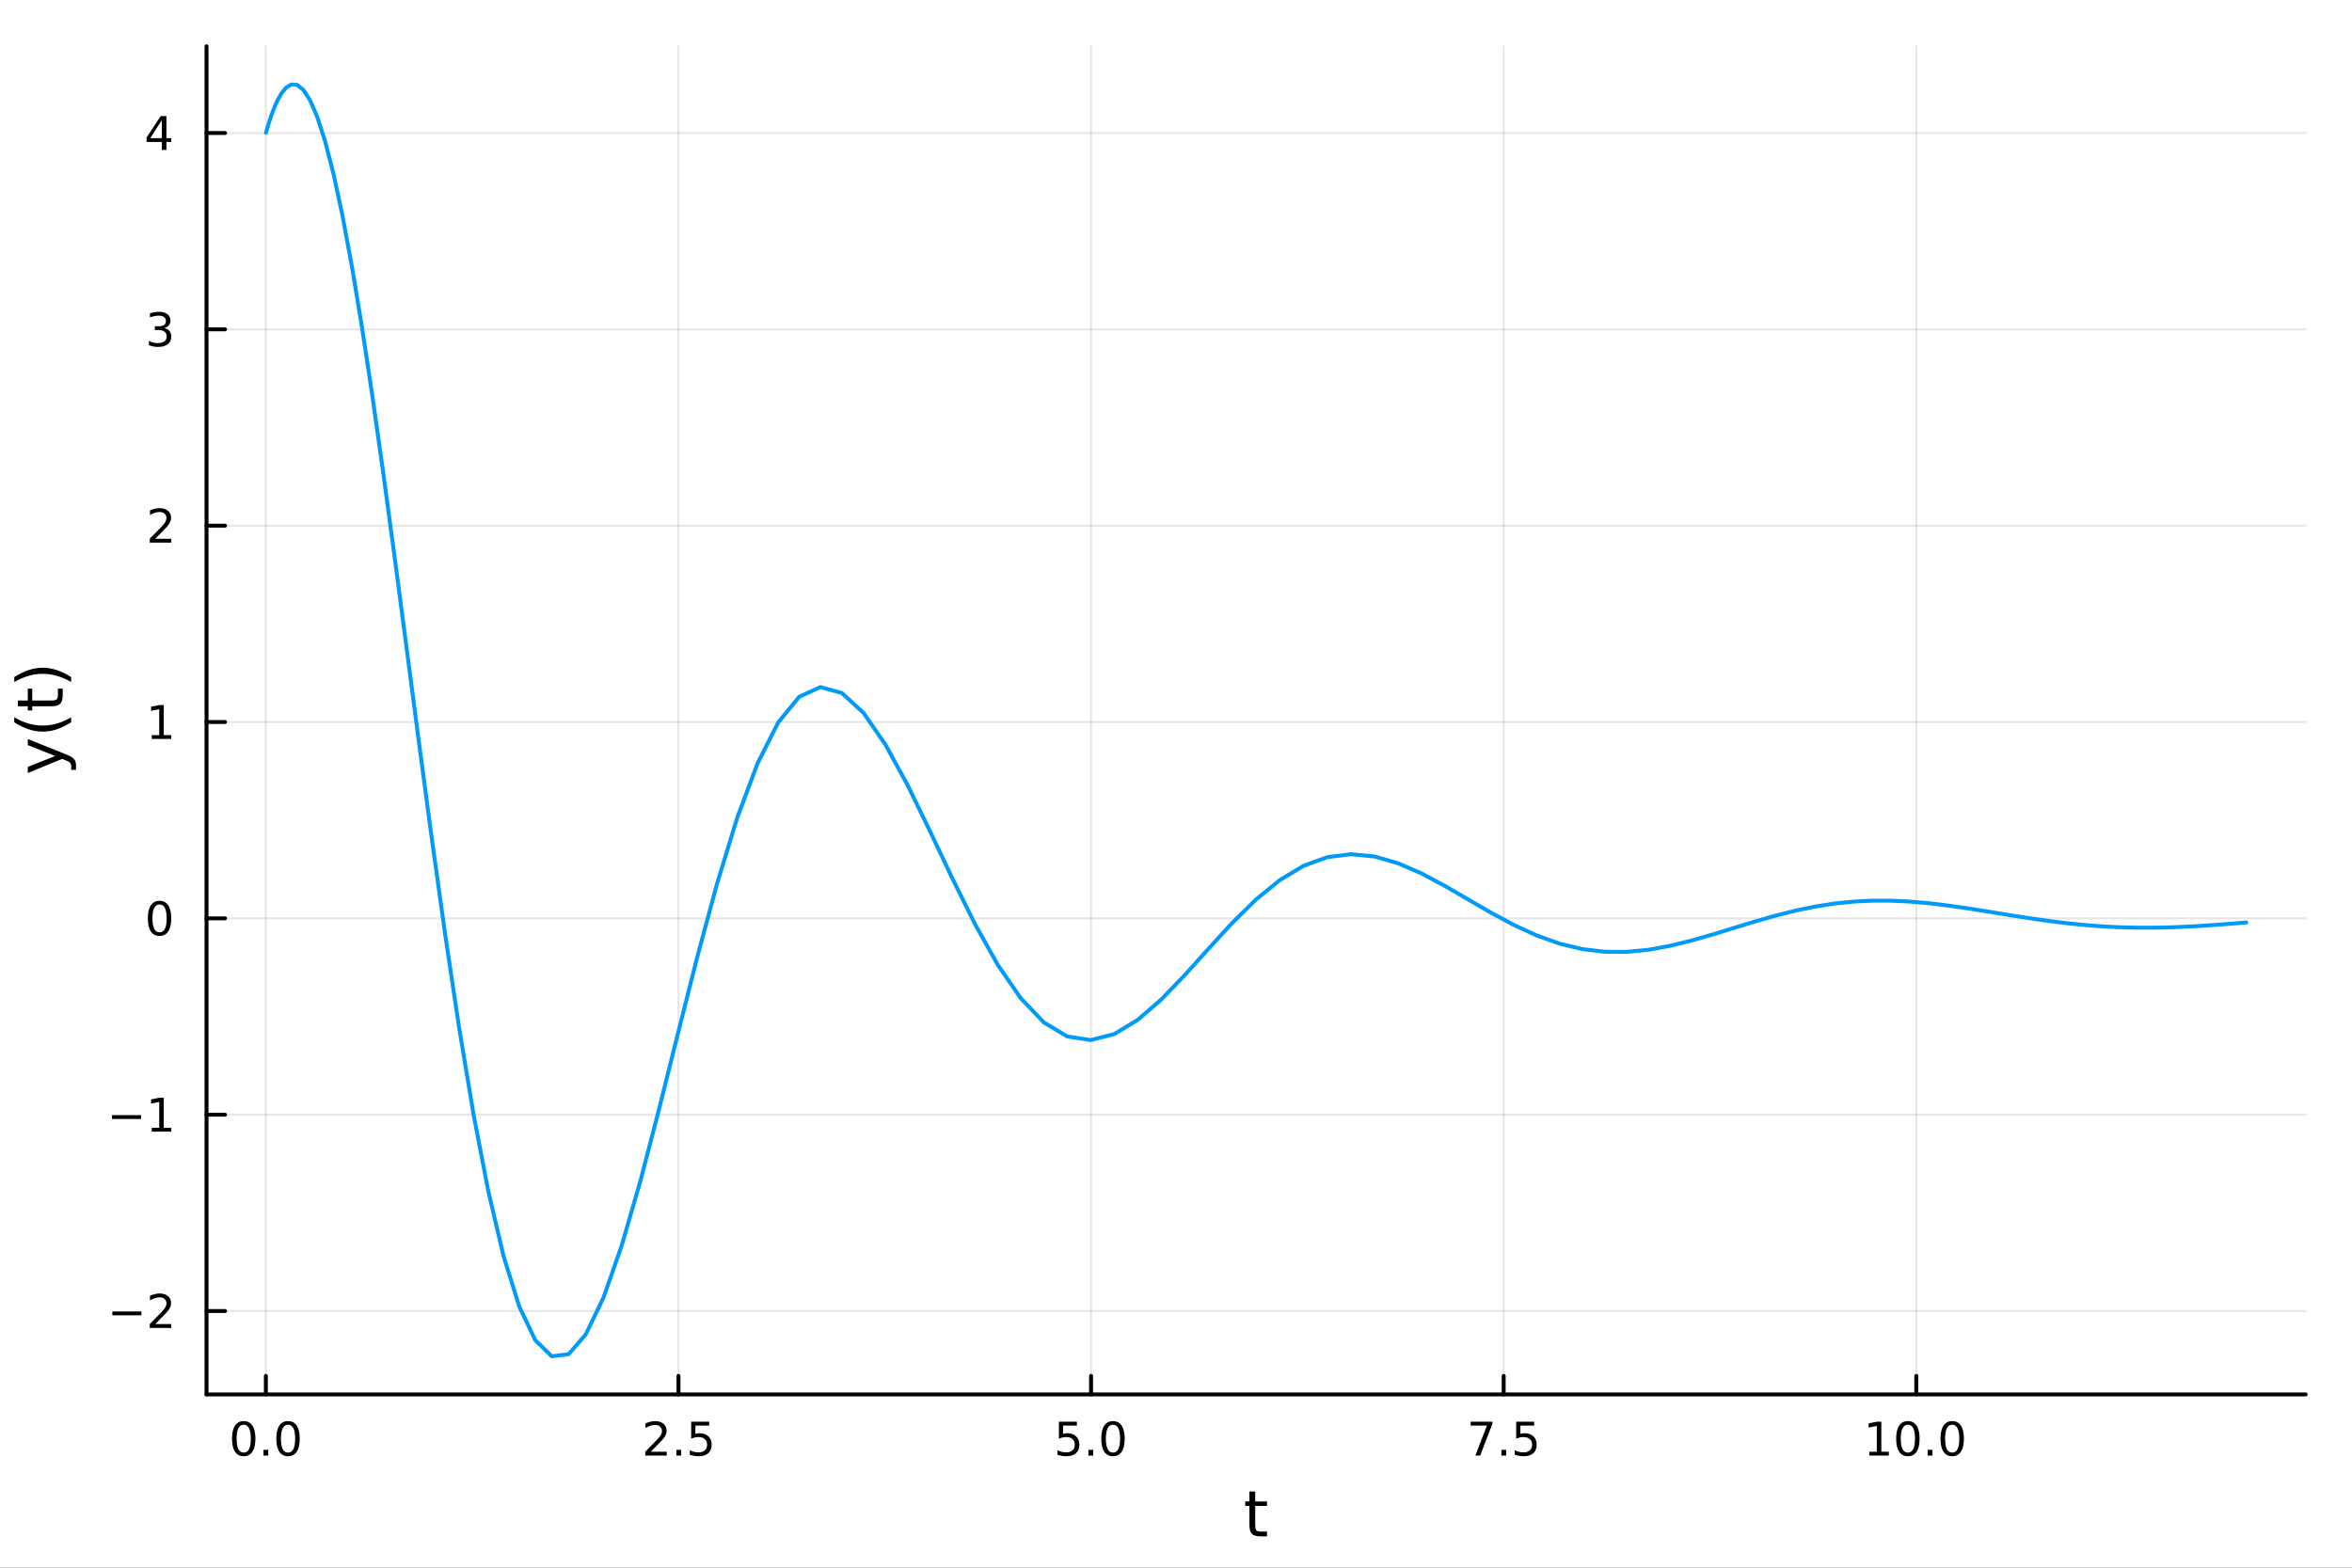 <?xml version="1.0" encoding="utf-8"?>
<svg xmlns="http://www.w3.org/2000/svg" xmlns:xlink="http://www.w3.org/1999/xlink" width="600" height="400" viewBox="0 0 2400 1600">
<rect x="0" y="0" width="2400" height="1600" fill="#333333" stroke="none"/>
<defs>
  <clipPath id="clip240">
    <rect x="0" y="0" width="2400" height="1600"/>
  </clipPath>
</defs>
<path clip-path="url(#clip240)" d="M0 1600 L2400 1600 L2400 0 L0 0  Z" fill="#ffffff" fill-rule="evenodd" fill-opacity="1"/>
<defs>
  <clipPath id="clip241">
    <rect x="480" y="0" width="1681" height="1600"/>
  </clipPath>
</defs>
<path clip-path="url(#clip240)" d="M210.746 1423.18 L2352.76 1423.18 L2352.76 47.244 L210.746 47.244  Z" fill="#ffffff" fill-rule="evenodd" fill-opacity="1"/>
<defs>
  <clipPath id="clip242">
    <rect x="210" y="47" width="2143" height="1377"/>
  </clipPath>
</defs>
<polyline clip-path="url(#clip242)" style="stroke:#000000; stroke-linecap:round; stroke-linejoin:round; stroke-width:2; stroke-opacity:0.1; fill:none" points="271.296,1423.18 271.296,47.244 "/>
<polyline clip-path="url(#clip242)" style="stroke:#000000; stroke-linecap:round; stroke-linejoin:round; stroke-width:2; stroke-opacity:0.1; fill:none" points="692.319,1423.18 692.319,47.244 "/>
<polyline clip-path="url(#clip242)" style="stroke:#000000; stroke-linecap:round; stroke-linejoin:round; stroke-width:2; stroke-opacity:0.1; fill:none" points="1113.34,1423.18 1113.34,47.244 "/>
<polyline clip-path="url(#clip242)" style="stroke:#000000; stroke-linecap:round; stroke-linejoin:round; stroke-width:2; stroke-opacity:0.1; fill:none" points="1534.36,1423.18 1534.36,47.244 "/>
<polyline clip-path="url(#clip242)" style="stroke:#000000; stroke-linecap:round; stroke-linejoin:round; stroke-width:2; stroke-opacity:0.1; fill:none" points="1955.39,1423.18 1955.39,47.244 "/>
<polyline clip-path="url(#clip242)" style="stroke:#000000; stroke-linecap:round; stroke-linejoin:round; stroke-width:2; stroke-opacity:0.1; fill:none" points="210.746,1338.04 2352.76,1338.04 "/>
<polyline clip-path="url(#clip242)" style="stroke:#000000; stroke-linecap:round; stroke-linejoin:round; stroke-width:2; stroke-opacity:0.1; fill:none" points="210.746,1137.66 2352.76,1137.66 "/>
<polyline clip-path="url(#clip242)" style="stroke:#000000; stroke-linecap:round; stroke-linejoin:round; stroke-width:2; stroke-opacity:0.1; fill:none" points="210.746,937.278 2352.76,937.278 "/>
<polyline clip-path="url(#clip242)" style="stroke:#000000; stroke-linecap:round; stroke-linejoin:round; stroke-width:2; stroke-opacity:0.1; fill:none" points="210.746,736.895 2352.76,736.895 "/>
<polyline clip-path="url(#clip242)" style="stroke:#000000; stroke-linecap:round; stroke-linejoin:round; stroke-width:2; stroke-opacity:0.1; fill:none" points="210.746,536.512 2352.76,536.512 "/>
<polyline clip-path="url(#clip242)" style="stroke:#000000; stroke-linecap:round; stroke-linejoin:round; stroke-width:2; stroke-opacity:0.1; fill:none" points="210.746,336.129 2352.76,336.129 "/>
<polyline clip-path="url(#clip242)" style="stroke:#000000; stroke-linecap:round; stroke-linejoin:round; stroke-width:2; stroke-opacity:0.1; fill:none" points="210.746,135.746 2352.76,135.746 "/>
<polyline clip-path="url(#clip240)" style="stroke:#000000; stroke-linecap:round; stroke-linejoin:round; stroke-width:4; stroke-opacity:1; fill:none" points="210.746,1423.18 2352.76,1423.18 "/>
<polyline clip-path="url(#clip240)" style="stroke:#000000; stroke-linecap:round; stroke-linejoin:round; stroke-width:4; stroke-opacity:1; fill:none" points="271.296,1423.18 271.296,1404.28 "/>
<polyline clip-path="url(#clip240)" style="stroke:#000000; stroke-linecap:round; stroke-linejoin:round; stroke-width:4; stroke-opacity:1; fill:none" points="692.319,1423.18 692.319,1404.28 "/>
<polyline clip-path="url(#clip240)" style="stroke:#000000; stroke-linecap:round; stroke-linejoin:round; stroke-width:4; stroke-opacity:1; fill:none" points="1113.34,1423.18 1113.34,1404.28 "/>
<polyline clip-path="url(#clip240)" style="stroke:#000000; stroke-linecap:round; stroke-linejoin:round; stroke-width:4; stroke-opacity:1; fill:none" points="1534.36,1423.18 1534.36,1404.28 "/>
<polyline clip-path="url(#clip240)" style="stroke:#000000; stroke-linecap:round; stroke-linejoin:round; stroke-width:4; stroke-opacity:1; fill:none" points="1955.39,1423.18 1955.39,1404.28 "/>
<path clip-path="url(#clip240)" d="M248.681 1454.1 Q245.07 1454.1 243.241 1457.66 Q241.435 1461.2 241.435 1468.33 Q241.435 1475.44 243.241 1479.01 Q245.07 1482.55 248.681 1482.55 Q252.315 1482.55 254.12 1479.01 Q255.949 1475.44 255.949 1468.33 Q255.949 1461.2 254.12 1457.66 Q252.315 1454.1 248.681 1454.1 M248.681 1450.39 Q254.491 1450.39 257.546 1455 Q260.625 1459.58 260.625 1468.33 Q260.625 1477.06 257.546 1481.67 Q254.491 1486.25 248.681 1486.25 Q242.87 1486.25 239.792 1481.67 Q236.736 1477.06 236.736 1468.33 Q236.736 1459.58 239.792 1455 Q242.87 1450.39 248.681 1450.39 Z" fill="#000000" fill-rule="nonzero" fill-opacity="1" /><path clip-path="url(#clip240)" d="M268.843 1479.7 L273.727 1479.7 L273.727 1485.58 L268.843 1485.58 L268.843 1479.7 Z" fill="#000000" fill-rule="nonzero" fill-opacity="1" /><path clip-path="url(#clip240)" d="M293.912 1454.1 Q290.301 1454.1 288.472 1457.66 Q286.667 1461.2 286.667 1468.33 Q286.667 1475.44 288.472 1479.01 Q290.301 1482.55 293.912 1482.55 Q297.546 1482.55 299.352 1479.01 Q301.18 1475.44 301.18 1468.33 Q301.18 1461.2 299.352 1457.66 Q297.546 1454.1 293.912 1454.1 M293.912 1450.39 Q299.722 1450.39 302.778 1455 Q305.856 1459.58 305.856 1468.33 Q305.856 1477.06 302.778 1481.67 Q299.722 1486.25 293.912 1486.25 Q288.102 1486.25 285.023 1481.67 Q281.967 1477.06 281.967 1468.33 Q281.967 1459.58 285.023 1455 Q288.102 1450.39 293.912 1450.39 Z" fill="#000000" fill-rule="nonzero" fill-opacity="1" /><path clip-path="url(#clip240)" d="M664.055 1481.64 L680.375 1481.64 L680.375 1485.58 L658.43 1485.58 L658.43 1481.64 Q661.092 1478.89 665.676 1474.26 Q670.282 1469.61 671.463 1468.27 Q673.708 1465.74 674.588 1464.01 Q675.49 1462.25 675.49 1460.56 Q675.49 1457.8 673.546 1456.07 Q671.625 1454.33 668.523 1454.33 Q666.324 1454.33 663.87 1455.09 Q661.44 1455.86 658.662 1457.41 L658.662 1452.69 Q661.486 1451.55 663.94 1450.97 Q666.393 1450.39 668.43 1450.39 Q673.801 1450.39 676.995 1453.08 Q680.189 1455.77 680.189 1460.26 Q680.189 1462.39 679.379 1464.31 Q678.592 1466.2 676.486 1468.8 Q675.907 1469.47 672.805 1472.69 Q669.703 1475.88 664.055 1481.64 Z" fill="#000000" fill-rule="nonzero" fill-opacity="1" /><path clip-path="url(#clip240)" d="M690.189 1479.7 L695.074 1479.7 L695.074 1485.58 L690.189 1485.58 L690.189 1479.7 Z" fill="#000000" fill-rule="nonzero" fill-opacity="1" /><path clip-path="url(#clip240)" d="M705.305 1451.02 L723.661 1451.02 L723.661 1454.96 L709.587 1454.96 L709.587 1463.43 Q710.606 1463.08 711.624 1462.92 Q712.643 1462.73 713.661 1462.73 Q719.449 1462.73 722.828 1465.9 Q726.208 1469.08 726.208 1474.49 Q726.208 1480.07 722.736 1483.17 Q719.263 1486.25 712.944 1486.25 Q710.768 1486.25 708.499 1485.88 Q706.254 1485.51 703.847 1484.77 L703.847 1480.07 Q705.93 1481.2 708.152 1481.76 Q710.374 1482.32 712.851 1482.32 Q716.856 1482.32 719.194 1480.21 Q721.532 1478.1 721.532 1474.49 Q721.532 1470.88 719.194 1468.77 Q716.856 1466.67 712.851 1466.67 Q710.976 1466.67 709.101 1467.08 Q707.249 1467.5 705.305 1468.38 L705.305 1451.02 Z" fill="#000000" fill-rule="nonzero" fill-opacity="1" /><path clip-path="url(#clip240)" d="M1080.51 1451.02 L1098.86 1451.02 L1098.86 1454.96 L1084.79 1454.96 L1084.79 1463.43 Q1085.81 1463.08 1086.83 1462.92 Q1087.84 1462.73 1088.86 1462.73 Q1094.65 1462.73 1098.03 1465.9 Q1101.41 1469.08 1101.41 1474.49 Q1101.41 1480.07 1097.94 1483.17 Q1094.46 1486.25 1088.15 1486.25 Q1085.97 1486.25 1083.7 1485.88 Q1081.46 1485.51 1079.05 1484.77 L1079.05 1480.07 Q1081.13 1481.2 1083.35 1481.76 Q1085.58 1482.32 1088.05 1482.32 Q1092.06 1482.32 1094.4 1480.21 Q1096.73 1478.1 1096.73 1474.49 Q1096.73 1470.88 1094.4 1468.77 Q1092.06 1466.67 1088.05 1466.67 Q1086.18 1466.67 1084.3 1467.08 Q1082.45 1467.5 1080.51 1468.38 L1080.51 1451.02 Z" fill="#000000" fill-rule="nonzero" fill-opacity="1" /><path clip-path="url(#clip240)" d="M1110.62 1479.7 L1115.51 1479.7 L1115.51 1485.58 L1110.62 1485.58 L1110.62 1479.7 Z" fill="#000000" fill-rule="nonzero" fill-opacity="1" /><path clip-path="url(#clip240)" d="M1135.69 1454.1 Q1132.08 1454.1 1130.25 1457.66 Q1128.45 1461.2 1128.45 1468.33 Q1128.45 1475.44 1130.25 1479.01 Q1132.08 1482.55 1135.69 1482.55 Q1139.33 1482.55 1141.13 1479.01 Q1142.96 1475.44 1142.96 1468.33 Q1142.96 1461.2 1141.13 1457.66 Q1139.33 1454.1 1135.69 1454.1 M1135.69 1450.39 Q1141.5 1450.39 1144.56 1455 Q1147.64 1459.58 1147.64 1468.33 Q1147.64 1477.06 1144.56 1481.67 Q1141.5 1486.25 1135.69 1486.25 Q1129.88 1486.25 1126.8 1481.67 Q1123.75 1477.06 1123.75 1468.33 Q1123.75 1459.58 1126.8 1455 Q1129.88 1450.39 1135.69 1450.39 Z" fill="#000000" fill-rule="nonzero" fill-opacity="1" /><path clip-path="url(#clip240)" d="M1500.68 1451.02 L1522.91 1451.02 L1522.91 1453.01 L1510.36 1485.58 L1505.48 1485.58 L1517.28 1454.96 L1500.68 1454.96 L1500.68 1451.02 Z" fill="#000000" fill-rule="nonzero" fill-opacity="1" /><path clip-path="url(#clip240)" d="M1532.03 1479.7 L1536.91 1479.7 L1536.91 1485.58 L1532.03 1485.58 L1532.03 1479.7 Z" fill="#000000" fill-rule="nonzero" fill-opacity="1" /><path clip-path="url(#clip240)" d="M1547.14 1451.02 L1565.5 1451.02 L1565.5 1454.96 L1551.42 1454.96 L1551.42 1463.43 Q1552.44 1463.08 1553.46 1462.92 Q1554.48 1462.73 1555.5 1462.73 Q1561.29 1462.73 1564.67 1465.9 Q1568.04 1469.08 1568.04 1474.49 Q1568.04 1480.07 1564.57 1483.17 Q1561.1 1486.25 1554.78 1486.25 Q1552.61 1486.25 1550.34 1485.88 Q1548.09 1485.51 1545.68 1484.77 L1545.68 1480.07 Q1547.77 1481.2 1549.99 1481.76 Q1552.21 1482.32 1554.69 1482.32 Q1558.69 1482.32 1561.03 1480.21 Q1563.37 1478.1 1563.37 1474.49 Q1563.37 1470.88 1561.03 1468.77 Q1558.69 1466.67 1554.69 1466.67 Q1552.81 1466.67 1550.94 1467.08 Q1549.09 1467.5 1547.14 1468.38 L1547.14 1451.02 Z" fill="#000000" fill-rule="nonzero" fill-opacity="1" /><path clip-path="url(#clip240)" d="M1907.46 1481.64 L1915.1 1481.64 L1915.1 1455.28 L1906.79 1456.95 L1906.79 1452.69 L1915.05 1451.02 L1919.73 1451.02 L1919.73 1481.64 L1927.37 1481.64 L1927.37 1485.58 L1907.46 1485.58 L1907.46 1481.64 Z" fill="#000000" fill-rule="nonzero" fill-opacity="1" /><path clip-path="url(#clip240)" d="M1946.81 1454.1 Q1943.2 1454.1 1941.37 1457.66 Q1939.57 1461.2 1939.57 1468.33 Q1939.57 1475.44 1941.37 1479.01 Q1943.2 1482.55 1946.81 1482.55 Q1950.45 1482.55 1952.25 1479.01 Q1954.08 1475.44 1954.08 1468.33 Q1954.08 1461.2 1952.25 1457.66 Q1950.45 1454.1 1946.81 1454.1 M1946.81 1450.39 Q1952.62 1450.39 1955.68 1455 Q1958.76 1459.58 1958.76 1468.33 Q1958.76 1477.06 1955.68 1481.67 Q1952.62 1486.25 1946.81 1486.25 Q1941 1486.25 1937.92 1481.67 Q1934.87 1477.06 1934.87 1468.33 Q1934.87 1459.58 1937.92 1455 Q1941 1450.39 1946.81 1450.39 Z" fill="#000000" fill-rule="nonzero" fill-opacity="1" /><path clip-path="url(#clip240)" d="M1966.97 1479.7 L1971.86 1479.7 L1971.86 1485.58 L1966.97 1485.58 L1966.97 1479.7 Z" fill="#000000" fill-rule="nonzero" fill-opacity="1" /><path clip-path="url(#clip240)" d="M1992.04 1454.1 Q1988.43 1454.1 1986.6 1457.66 Q1984.8 1461.2 1984.8 1468.33 Q1984.8 1475.44 1986.6 1479.01 Q1988.43 1482.55 1992.04 1482.55 Q1995.68 1482.55 1997.48 1479.01 Q1999.31 1475.44 1999.31 1468.33 Q1999.31 1461.2 1997.48 1457.66 Q1995.68 1454.1 1992.04 1454.1 M1992.04 1450.39 Q1997.85 1450.39 2000.91 1455 Q2003.99 1459.58 2003.99 1468.33 Q2003.99 1477.06 2000.91 1481.67 Q1997.85 1486.25 1992.04 1486.25 Q1986.23 1486.25 1983.15 1481.67 Q1980.1 1477.06 1980.1 1468.33 Q1980.1 1459.58 1983.15 1455 Q1986.23 1450.39 1992.04 1450.39 Z" fill="#000000" fill-rule="nonzero" fill-opacity="1" /><path clip-path="url(#clip240)" d="M1280.81 1522.27 L1280.81 1532.4 L1292.87 1532.4 L1292.87 1536.95 L1280.81 1536.95 L1280.81 1556.3 Q1280.81 1560.66 1281.99 1561.9 Q1283.2 1563.14 1286.86 1563.14 L1292.87 1563.14 L1292.87 1568.04 L1286.86 1568.04 Q1280.08 1568.04 1277.5 1565.53 Q1274.92 1562.98 1274.92 1556.3 L1274.92 1536.95 L1270.63 1536.95 L1270.63 1532.4 L1274.92 1532.4 L1274.92 1522.27 L1280.81 1522.27 Z" fill="#000000" fill-rule="nonzero" fill-opacity="1" /><polyline clip-path="url(#clip240)" style="stroke:#000000; stroke-linecap:round; stroke-linejoin:round; stroke-width:4; stroke-opacity:1; fill:none" points="210.746,1423.18 210.746,47.244 "/>
<polyline clip-path="url(#clip240)" style="stroke:#000000; stroke-linecap:round; stroke-linejoin:round; stroke-width:4; stroke-opacity:1; fill:none" points="210.746,1338.04 229.644,1338.04 "/>
<polyline clip-path="url(#clip240)" style="stroke:#000000; stroke-linecap:round; stroke-linejoin:round; stroke-width:4; stroke-opacity:1; fill:none" points="210.746,1137.66 229.644,1137.66 "/>
<polyline clip-path="url(#clip240)" style="stroke:#000000; stroke-linecap:round; stroke-linejoin:round; stroke-width:4; stroke-opacity:1; fill:none" points="210.746,937.278 229.644,937.278 "/>
<polyline clip-path="url(#clip240)" style="stroke:#000000; stroke-linecap:round; stroke-linejoin:round; stroke-width:4; stroke-opacity:1; fill:none" points="210.746,736.895 229.644,736.895 "/>
<polyline clip-path="url(#clip240)" style="stroke:#000000; stroke-linecap:round; stroke-linejoin:round; stroke-width:4; stroke-opacity:1; fill:none" points="210.746,536.512 229.644,536.512 "/>
<polyline clip-path="url(#clip240)" style="stroke:#000000; stroke-linecap:round; stroke-linejoin:round; stroke-width:4; stroke-opacity:1; fill:none" points="210.746,336.129 229.644,336.129 "/>
<polyline clip-path="url(#clip240)" style="stroke:#000000; stroke-linecap:round; stroke-linejoin:round; stroke-width:4; stroke-opacity:1; fill:none" points="210.746,135.746 229.644,135.746 "/>
<path clip-path="url(#clip240)" d="M114.631 1338.5 L144.306 1338.5 L144.306 1342.43 L114.631 1342.43 L114.631 1338.5 Z" fill="#000000" fill-rule="nonzero" fill-opacity="1" /><path clip-path="url(#clip240)" d="M158.427 1351.39 L174.746 1351.39 L174.746 1355.32 L152.802 1355.32 L152.802 1351.39 Q155.464 1348.63 160.047 1344.01 Q164.653 1339.35 165.834 1338.01 Q168.079 1335.49 168.959 1333.75 Q169.862 1331.99 169.862 1330.3 Q169.862 1327.55 167.917 1325.81 Q165.996 1324.07 162.894 1324.07 Q160.695 1324.07 158.241 1324.84 Q155.811 1325.6 153.033 1327.15 L153.033 1322.43 Q155.857 1321.3 158.311 1320.72 Q160.765 1320.14 162.802 1320.14 Q168.172 1320.14 171.366 1322.82 Q174.561 1325.51 174.561 1330 Q174.561 1332.13 173.751 1334.05 Q172.964 1335.95 170.857 1338.54 Q170.278 1339.21 167.177 1342.43 Q164.075 1345.63 158.427 1351.39 Z" fill="#000000" fill-rule="nonzero" fill-opacity="1" /><path clip-path="url(#clip240)" d="M114.26 1138.11 L143.936 1138.11 L143.936 1142.05 L114.26 1142.05 L114.26 1138.11 Z" fill="#000000" fill-rule="nonzero" fill-opacity="1" /><path clip-path="url(#clip240)" d="M154.839 1151.01 L162.477 1151.01 L162.477 1124.64 L154.167 1126.31 L154.167 1122.05 L162.431 1120.38 L167.107 1120.38 L167.107 1151.01 L174.746 1151.01 L174.746 1154.94 L154.839 1154.94 L154.839 1151.01 Z" fill="#000000" fill-rule="nonzero" fill-opacity="1" /><path clip-path="url(#clip240)" d="M162.802 923.077 Q159.19 923.077 157.362 926.642 Q155.556 930.183 155.556 937.313 Q155.556 944.419 157.362 947.984 Q159.19 951.526 162.802 951.526 Q166.436 951.526 168.241 947.984 Q170.07 944.419 170.07 937.313 Q170.07 930.183 168.241 926.642 Q166.436 923.077 162.802 923.077 M162.802 919.373 Q168.612 919.373 171.667 923.98 Q174.746 928.563 174.746 937.313 Q174.746 946.04 171.667 950.646 Q168.612 955.23 162.802 955.23 Q156.991 955.23 153.913 950.646 Q150.857 946.04 150.857 937.313 Q150.857 928.563 153.913 923.98 Q156.991 919.373 162.802 919.373 Z" fill="#000000" fill-rule="nonzero" fill-opacity="1" /><path clip-path="url(#clip240)" d="M154.839 750.24 L162.477 750.24 L162.477 723.874 L154.167 725.541 L154.167 721.282 L162.431 719.615 L167.107 719.615 L167.107 750.24 L174.746 750.24 L174.746 754.175 L154.839 754.175 L154.839 750.24 Z" fill="#000000" fill-rule="nonzero" fill-opacity="1" /><path clip-path="url(#clip240)" d="M158.427 549.857 L174.746 549.857 L174.746 553.792 L152.802 553.792 L152.802 549.857 Q155.464 547.102 160.047 542.473 Q164.653 537.82 165.834 536.477 Q168.079 533.954 168.959 532.218 Q169.862 530.459 169.862 528.769 Q169.862 526.014 167.917 524.278 Q165.996 522.542 162.894 522.542 Q160.695 522.542 158.241 523.306 Q155.811 524.07 153.033 525.621 L153.033 520.899 Q155.857 519.764 158.311 519.186 Q160.765 518.607 162.802 518.607 Q168.172 518.607 171.366 521.292 Q174.561 523.977 174.561 528.468 Q174.561 530.598 173.751 532.519 Q172.964 534.417 170.857 537.01 Q170.278 537.681 167.177 540.899 Q164.075 544.093 158.427 549.857 Z" fill="#000000" fill-rule="nonzero" fill-opacity="1" /><path clip-path="url(#clip240)" d="M167.616 334.775 Q170.973 335.492 172.848 337.761 Q174.746 340.029 174.746 343.363 Q174.746 348.478 171.227 351.279 Q167.709 354.08 161.227 354.08 Q159.052 354.08 156.737 353.64 Q154.445 353.224 151.991 352.367 L151.991 347.853 Q153.936 348.988 156.251 349.566 Q158.565 350.145 161.089 350.145 Q165.487 350.145 167.778 348.409 Q170.093 346.673 170.093 343.363 Q170.093 340.307 167.94 338.594 Q165.811 336.858 161.991 336.858 L157.964 336.858 L157.964 333.016 L162.177 333.016 Q165.626 333.016 167.454 331.65 Q169.283 330.261 169.283 327.668 Q169.283 325.006 167.385 323.594 Q165.51 322.159 161.991 322.159 Q160.07 322.159 157.871 322.576 Q155.672 322.992 153.033 323.872 L153.033 319.705 Q155.695 318.965 158.01 318.594 Q160.348 318.224 162.408 318.224 Q167.732 318.224 170.834 320.654 Q173.936 323.062 173.936 327.182 Q173.936 330.053 172.292 332.043 Q170.649 334.011 167.616 334.775 Z" fill="#000000" fill-rule="nonzero" fill-opacity="1" /><path clip-path="url(#clip240)" d="M165.163 122.54 L153.357 140.989 L165.163 140.989 L165.163 122.54 M163.936 118.466 L169.815 118.466 L169.815 140.989 L174.746 140.989 L174.746 144.878 L169.815 144.878 L169.815 153.026 L165.163 153.026 L165.163 144.878 L149.561 144.878 L149.561 140.364 L163.936 118.466 Z" fill="#000000" fill-rule="nonzero" fill-opacity="1" /><path clip-path="url(#clip240)" d="M67.314 769.905 Q73.68 772.388 75.622 774.743 Q77.563 777.098 77.563 781.045 L77.563 785.724 L72.662 785.724 L72.662 782.286 Q72.662 779.867 71.516 778.531 Q70.37 777.194 66.105 775.571 L63.431 774.52 L28.356 788.939 L28.356 782.732 L56.238 771.592 L28.356 760.452 L28.356 754.245 L67.314 769.905 Z" fill="#000000" fill-rule="nonzero" fill-opacity="1" /><path clip-path="url(#clip240)" d="M14.543 732.093 Q21.863 736.358 29.025 738.427 Q36.186 740.496 43.538 740.496 Q50.891 740.496 58.116 738.427 Q65.309 736.326 72.598 732.093 L72.598 737.185 Q65.118 741.96 57.893 744.347 Q50.668 746.702 43.538 746.702 Q36.441 746.702 29.247 744.347 Q22.054 741.991 14.543 737.185 L14.543 732.093 Z" fill="#000000" fill-rule="nonzero" fill-opacity="1" /><path clip-path="url(#clip240)" d="M18.235 714.937 L28.356 714.937 L28.356 702.874 L32.908 702.874 L32.908 714.937 L52.259 714.937 Q56.62 714.937 57.861 713.76 Q59.103 712.55 59.103 708.89 L59.103 702.874 L64.004 702.874 L64.004 708.89 Q64.004 715.669 61.49 718.247 Q58.943 720.825 52.259 720.825 L32.908 720.825 L32.908 725.122 L28.356 725.122 L28.356 720.825 L18.235 720.825 L18.235 714.937 Z" fill="#000000" fill-rule="nonzero" fill-opacity="1" /><path clip-path="url(#clip240)" d="M14.543 696.095 L14.543 691.002 Q22.054 686.228 29.247 683.873 Q36.441 681.485 43.538 681.485 Q50.668 681.485 57.893 683.873 Q65.118 686.228 72.598 691.002 L72.598 696.095 Q65.309 691.862 58.116 689.793 Q50.891 687.692 43.538 687.692 Q36.186 687.692 29.025 689.793 Q21.863 691.862 14.543 696.095 Z" fill="#000000" fill-rule="nonzero" fill-opacity="1" /><polyline clip-path="url(#clip242)" style="stroke:#009af9; stroke-linecap:round; stroke-linejoin:round; stroke-width:4; stroke-opacity:1; fill:none" points="271.369,135.487 271.95,133.44 273.112,129.479 274.854,123.869 277.174,117.004 280.073,109.406 283.548,101.718 287.597,94.698 292.217,89.205 297.407,86.186 303.162,86.653 309.481,91.66 316.358,102.264 323.791,119.491 331.775,144.29 340.304,177.476 349.376,219.685 358.983,271.31 369.122,332.449 379.785,402.854 390.967,481.888 402.661,568.497 414.86,661.196 427.559,758.082 440.748,856.862 454.421,954.92 468.57,1049.4 483.187,1137.32 498.262,1215.73 513.789,1281.83 529.757,1333.15 546.157,1367.73 562.981,1384.24 580.218,1382.13 597.858,1361.69 615.891,1324.11 634.308,1271.46 653.097,1206.61 672.247,1133.09 691.748,1054.91 711.588,976.34 731.757,901.622 752.241,834.722 773.03,779.065 794.111,737.306 815.473,711.154 837.104,701.268 858.989,707.221 881.118,727.556 903.478,759.915 926.054,801.237 948.836,848.005 971.809,896.533 994.96,943.242 1018.28,984.932 1041.74,1019 1065.35,1043.63 1089.08,1057.83 1112.92,1061.52 1136.86,1055.42 1160.88,1040.95 1184.97,1020.05 1209.12,994.99 1233.3,968.148 1257.52,941.8 1281.75,917.952 1305.98,898.199 1330.2,883.635 1354.39,874.822 1378.53,871.802 1402.62,874.15 1426.64,881.068 1450.58,891.492 1474.42,904.215 1498.15,918 1521.76,931.684 1545.23,944.26 1568.54,954.937 1591.69,963.172 1614.67,968.676 1637.45,971.399 1660.02,971.5 1682.38,969.304 1704.51,965.249 1726.4,959.842 1748.03,953.606 1769.39,947.044 1790.47,940.605 1811.26,934.661 1831.75,929.497 1851.91,925.306 1871.75,922.193 1891.25,920.181 1910.4,919.227 1929.19,919.236 1947.61,920.075 1965.64,921.59 1983.28,923.617 2000.52,925.995 2017.34,928.572 2033.75,931.216 2049.71,933.813 2065.24,936.271 2080.32,938.523 2094.93,940.521 2109.08,942.239 2122.75,943.664 2135.94,944.8 2148.64,945.661 2160.84,946.266 2172.54,946.642 2183.72,946.819 2194.38,946.826 2204.52,946.694 2214.13,946.452 2223.2,946.126 2231.73,945.741 2239.71,945.316 2247.14,944.872 2254.02,944.422 2260.34,943.981 2266.1,943.557 2271.28,943.161 2275.91,942.797 2279.95,942.471 2283.43,942.187 2286.33,941.947 2288.65,941.753 2290.39,941.607 2291.55,941.509 2292.13,941.46 "/>
</svg>
